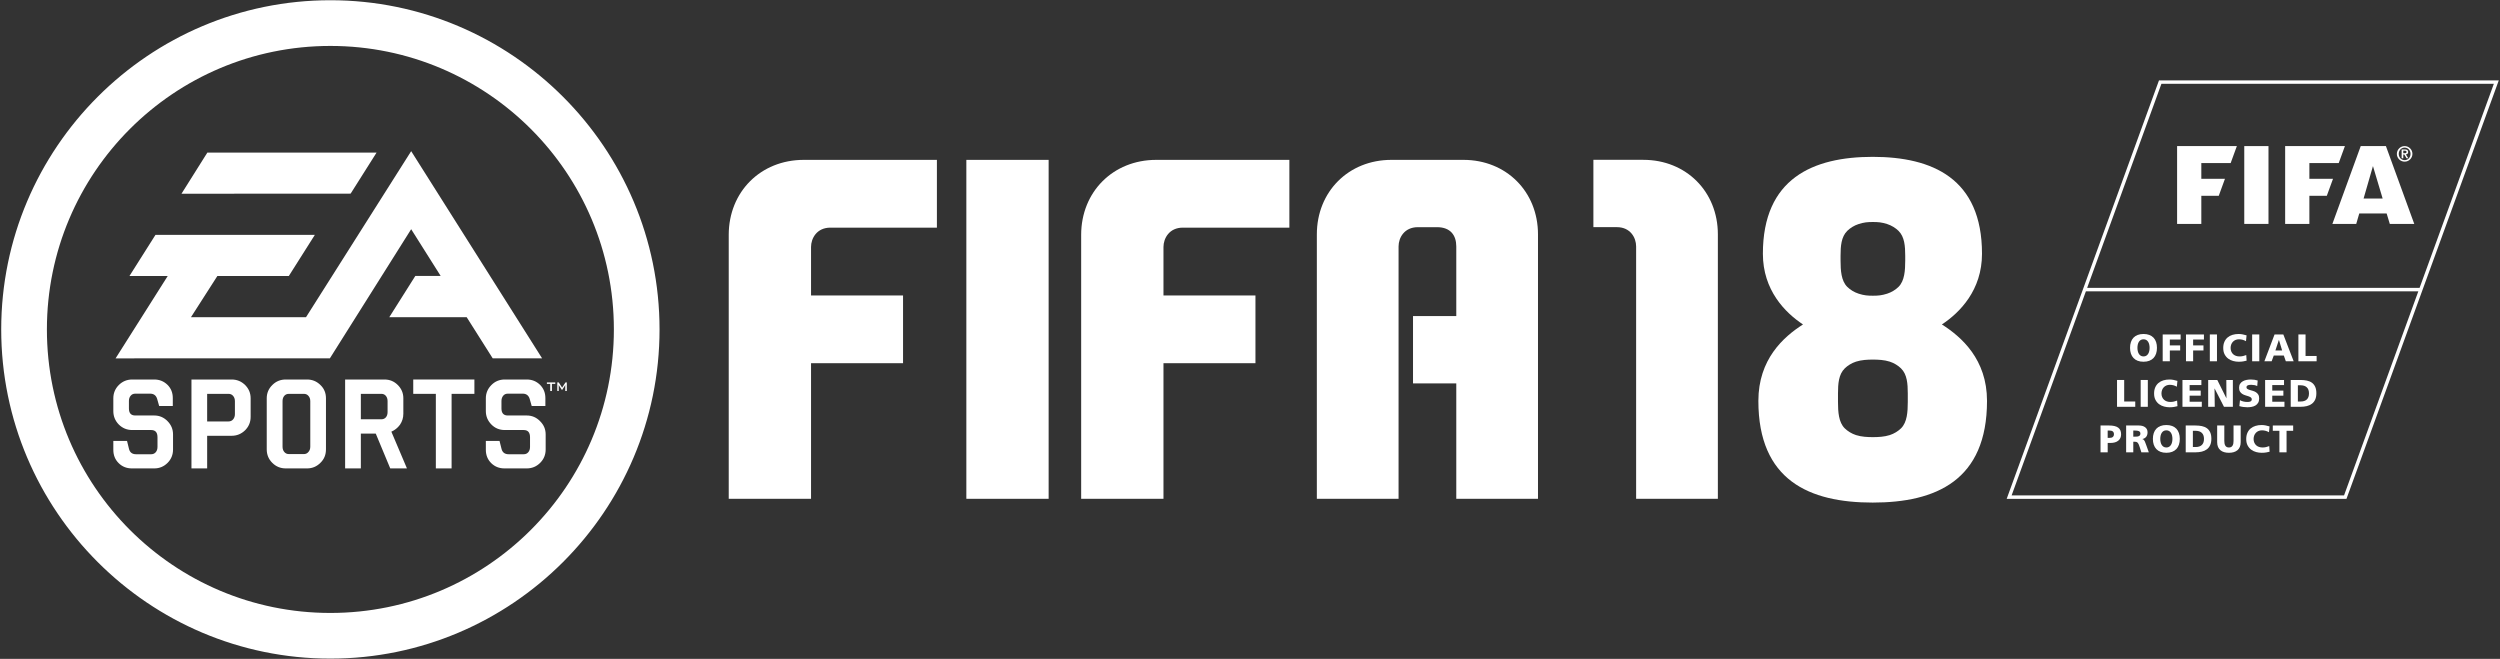 <?xml version="1.0" encoding="utf-8"?>
<!-- Generator: Adobe Illustrator 21.1.0, SVG Export Plug-In . SVG Version: 6.00 Build 0)  -->
<svg version="1.0" id="FIFA_18_logo" xmlns="http://www.w3.org/2000/svg" xmlns:xlink="http://www.w3.org/1999/xlink" x="0px"
	 y="0px" width="1785.871px" height="470.65px" viewBox="0 0 1785.871 470.65" enable-background="new 0 0 1785.871 470.65"
	 xml:space="preserve">
<rect x="0" y="0" width="1785.871" height="470.65" fill="#333333" stroke="none"/>
<g>
	<g>
		<path fill="#FFFFFF" d="M236.007,0.168C106.359,0.168,0.868,105.653,0.868,235.327c0,129.655,105.491,235.155,235.138,235.155
			c129.634,0,235.138-105.5,235.138-235.155C471.145,105.653,365.64,0.168,236.007,0.168z M236.007,437.859
			c-111.85,0-202.501-90.669-202.501-202.533c0-111.87,90.651-202.513,202.501-202.513c111.853,0,202.515,90.642,202.515,202.513
			C438.522,347.19,347.86,437.859,236.007,437.859z"/>
		<polygon fill="#FFFFFF" points="390.667,274.234 393.057,274.234 393.057,279.328 394.262,279.328 394.262,274.234 
			396.652,274.234 396.652,273.179 390.667,273.179 		"/>
		<path fill="#FFFFFF" d="M110.187,296.803H96.642c-3.047,0-4.546-1.668-4.546-5v-5.344c0-1.527,0.375-2.765,1.248-3.765
			c0.813-0.996,1.909-1.488,3.298-1.488h10.626c2.499,0,4.203,1.207,4.966,3.668l1.47,5.171h9.731v-5.702
			c0-3.804-1.248-6.93-3.811-9.468c-2.595-2.516-5.751-3.781-9.438-3.781H94.453c-3.701,0-6.921,1.309-9.59,3.952
			c-2.595,2.622-3.906,5.781-3.906,9.457v9.172c0,3.741,1.311,6.925,3.906,9.577c2.669,2.645,5.889,3.937,9.59,3.937h13.549
			c2.998,0,4.5,1.738,4.5,5.144v6.945c0,1.464-0.407,2.75-1.205,3.715c-0.859,1.012-1.955,1.496-3.294,1.496H97.221
			c-2.718,0-4.376-1.242-5.03-3.648l-1.439-5.844h-9.795v6.308c0,3.847,1.248,6.976,3.796,9.507
			c2.531,2.524,5.702,3.796,9.484,3.796h15.949c3.687,0,6.907-1.328,9.534-3.972c2.591-2.601,3.888-5.8,3.888-9.565v-10.746
			c0-3.676-1.297-6.828-3.952-9.507C117.016,298.139,113.846,296.803,110.187,296.803z"/>
		<path fill="#FFFFFF" d="M165.483,271.094h-28.717v63.515h11.216v-23.31h17.501c3.719,0,6.935-1.332,9.622-3.953
			c2.609-2.625,3.938-5.797,3.938-9.531v-13.346c0-3.656-1.329-6.828-3.938-9.422C172.418,272.402,169.202,271.094,165.483,271.094z
			 M167.809,295.826c0,1.531-0.438,2.75-1.28,3.753c-0.827,0.973-1.937,1.473-3.234,1.473h-15.313v-19.706h15.313
			c1.297,0,2.407,0.477,3.234,1.469c0.841,0.985,1.28,2.196,1.28,3.742V295.826z"/>
		<path fill="#FFFFFF" d="M285.753,303.365c1.58-2.313,2.375-4.945,2.375-7.82v-11.076c0-3.641-1.329-6.828-3.952-9.422
			c-2.609-2.644-5.797-3.952-9.562-3.952h-28.077v63.515h11.234v-24.858h10.654l10.343,24.858h11.937l-11.138-26.244
			C282.006,307.286,284.098,305.658,285.753,303.365z M276.863,294.385c0,1.512-0.389,2.75-1.202,3.726
			c-0.813,0.931-1.891,1.406-3.188,1.406h-14.701v-18.171h14.701c1.297,0,2.375,0.477,3.188,1.469
			c0.813,0.985,1.202,2.23,1.202,3.742V294.385z"/>
		<polygon fill="#FFFFFF" points="295.205,281.346 311.345,281.346 311.345,334.608 322.593,334.608 322.593,281.346 
			338.889,281.346 338.889,271.094 295.205,271.094 		"/>
		<path fill="#FFFFFF" d="M376.263,296.803h-13.514c-3.001,0-4.532-1.668-4.532-5v-5.344c0-1.527,0.421-2.765,1.234-3.765
			c0.799-0.996,1.937-1.488,3.298-1.488h10.654c2.499,0,4.171,1.207,4.952,3.668l1.47,5.171h9.763v-5.702
			c0-3.804-1.297-6.93-3.842-9.468c-2.595-2.516-5.719-3.781-9.484-3.781h-15.684c-3.736,0-6.957,1.309-9.548,3.952
			c-2.609,2.622-3.97,5.781-3.97,9.457v9.172c0,3.741,1.361,6.925,3.97,9.577c2.591,2.645,5.811,3.937,9.548,3.937h13.528
			c3.029,0,4.514,1.738,4.514,5.144v6.945c0,1.464-0.403,2.75-1.202,3.715c-0.827,1.012-1.951,1.496-3.312,1.496h-10.764
			c-2.704,0-4.344-1.242-5.034-3.648l-1.467-5.844h-9.781v6.308c0,3.847,1.283,6.976,3.814,9.507
			c2.577,2.524,5.702,3.796,9.498,3.796h15.889c3.765,0,6.953-1.328,9.608-3.972c2.612-2.601,3.924-5.8,3.924-9.565v-10.746
			c0-3.676-1.311-6.828-4.047-9.507C383.138,298.139,379.964,296.803,376.263,296.803z"/>
		<g>
			<polygon fill="#FFFFFF" points="269.005,108.996 148.123,108.996 129.639,138.392 250.475,138.322 			"/>
			<polygon fill="#FFFFFF" points="314.799,197.13 296.675,197.13 278.082,226.589 333.374,226.589 351.953,255.966 
				387.245,255.966 293.72,107.976 218.587,226.605 136.405,226.605 155.264,197.174 206.307,197.174 224.914,167.773 
				111.064,167.773 92.47,197.174 119.798,197.174 82.566,256.001 235.65,255.966 293.72,163.726 			"/>
			<path fill="#FFFFFF" d="M403.965,273.179l-2.421,3.715l-2.407-3.715h-1.032v6.148h1.032v-3.796c0-0.219-0.127-0.422-0.127-0.668
				c0.127,0.211,0.269,0.449,0.375,0.617l2.001,3.066h0.187l1.955-3.015c0.156-0.211,0.187-0.422,0.297-0.668
				c-0.032,0.309-0.032,0.504-0.032,0.668v3.796h1.11v-6.148H403.965z"/>
			<path fill="#FFFFFF" d="M219.305,271.094h-15.172c-3.779,0-6.981,1.309-9.622,3.952c-2.626,2.595-3.97,5.781-3.97,9.422v36.505
				c0,3.863,1.343,7.062,3.97,9.663c2.641,2.644,5.843,3.972,9.622,3.972h15.172c3.782,0,6.907-1.328,9.562-3.972
				c2.704-2.601,3.984-5.8,3.984-9.663v-36.505c0-3.684-1.28-6.906-3.984-9.464C226.212,272.402,223.087,271.094,219.305,271.094z
				 M221.648,319.117c0,1.477-0.421,2.707-1.297,3.699c-0.827,1.027-1.919,1.555-3.217,1.555h-10.767
				c-1.403,0-2.481-0.528-3.326-1.555c-0.813-0.992-1.202-2.222-1.202-3.699v-32.56c0-1.512,0.389-2.757,1.202-3.742
				c0.845-0.992,1.923-1.469,3.326-1.469h10.767c1.297,0,2.39,0.477,3.217,1.469c0.877,0.985,1.297,2.23,1.297,3.742V319.117z"/>
		</g>
	</g>
	<g>
		<g>
			<path fill="#FFFFFF" d="M1045.421,114.203h-51.512c-30.551,0-53.225,22.667-53.225,53.233V356.32h58.379V176.014
				c0-6.184,4.136-13.732,13.749-13.732h13.716c9.645,0,13.765,5.837,13.765,13.732v49.787h-30.906v48.08h30.906v82.439h58.37
				V167.436C1098.663,136.869,1075.996,114.203,1045.421,114.203z"/>
		</g>
	</g>
	<path fill="#FFFFFF" d="M772.327,167.802V356.32h58.798v-96.863h65.705v-48.408h-65.705v-34.594c0-6.224,4.165-13.844,13.83-13.844
		h76.105v-48.408h-95.134C795.156,114.203,772.327,137.015,772.327,167.802z"/>
	<rect x="690.313" y="114.203" fill="#FFFFFF" width="58.781" height="242.118"/>
	<path fill="#FFFFFF" d="M520.567,167.802V356.32h58.798v-96.863h65.722v-48.408h-65.722v-34.594
		c0-6.224,4.141-13.844,13.831-13.844h76.079v-48.408h-95.101C543.388,114.203,520.567,137.015,520.567,167.802z"/>
	<g>
		<g>
			<g>
				<path fill="#FFFFFF" d="M1173.91,114.177h-35.673v48.086h16.79c9.613,0,13.736,7.554,13.736,13.736V356.32h58.389V167.418
					C1227.152,136.849,1204.493,114.177,1173.91,114.177z"/>
			</g>
		</g>
	</g>
	<g>
		<g>
			<g>
				<path fill="#FFFFFF" d="M1387.183,231.779c12.896-8.529,28.656-24.562,28.656-50.487c0-53.838-35.46-69.247-78.085-69.247
					c-42.622,0-78.442,15.409-78.442,69.247c0,25.925,15.762,41.958,28.656,50.487c-13.969,8.87-31.879,24.901-31.879,54.58
					c0,56.872,36.536,72.661,81.665,72.661c45.131,0,81.667-15.789,81.667-72.661C1419.42,256.681,1401.154,240.65,1387.183,231.779
					z M1314.798,184.053c0-0.159,0-0.327,0-0.515l0,0.27c0-0.219,0.001-0.453,0.001-0.718c0-0.15-0.001-0.302-0.001-0.451h0.002
					c0.025-6.699,0.405-13.441,4.838-17.776c2.016-1.972,4.893-3.806,8.073-4.821c3.9-1.245,6.442-1.449,10.164-1.451v0l0.021,0
					c0.007,0,0.014,0,0.014,0l0.007,0c3.722,0.002,6.264,0.205,10.164,1.451c3.18,1.015,6.057,2.849,8.073,4.821
					c4.432,4.335,4.813,11.078,4.838,17.776h0.003c0,0.069,0,0.723,0,1.422l0-0.46c0,0.396-0.001,2.36-0.001,2.23
					c0-0.081,0.001-0.956,0.001-1.77l-0.002,2.218c-0.024,6.772-0.404,14.353-4.838,18.69c-2.016,1.972-4.893,3.806-8.073,4.821
					c-3.9,1.245-6.442,1.449-10.164,1.451v0c0,0-0.014,0-0.021,0l-0.021,0v0c-3.722-0.002-6.264-0.205-10.164-1.451
					c-3.181-1.015-6.057-2.849-8.073-4.821c-4.434-4.337-4.813-11.918-4.838-18.69l-0.002-2.471
					C1314.798,183.89,1314.798,183.977,1314.798,184.053C1314.798,185.812,1314.796,185.815,1314.798,184.053z M1362.821,287.303
					h-0.002c-0.024,6.772-0.404,14.353-4.838,18.69c-2.016,1.972-4.892,3.806-8.073,4.821c-3.901,1.245-8.255,1.449-11.991,1.451v0
					c0,0-0.014,0-0.021,0l-0.021,0v0c-3.736-0.001-8.09-0.205-11.991-1.451c-3.181-1.015-6.057-2.849-8.073-4.821
					c-4.434-4.337-4.813-11.918-4.838-18.69h-0.002c0-0.149,0.001-5.78,0.001-5.929c0-0.15-0.001-0.302-0.001-0.451h0.002
					c0.025-6.699,0.406-13.441,4.838-17.776c2.016-1.972,4.893-3.806,8.073-4.821c3.901-1.245,8.255-1.449,11.991-1.451v0l0.021,0
					c0.007,0,0.014,0,0.014,0l0.007,0c3.736,0.001,8.09,0.205,11.991,1.451c3.181,1.015,6.057,2.849,8.073,4.821
					c4.432,4.335,4.813,11.078,4.838,17.776h0.002c0,0.149-0.001,0.301-0.001,0.451
					C1362.82,281.523,1362.821,287.154,1362.821,287.303z"/>
			</g>
		</g>
		<g>
			<g>
				<path fill="#FFFFFF" d="M1542.27,57.417L1433.462,356.37h242.73l108.811-298.953H1542.27z M1674.462,353.9h-237.474
					l53.057-145.771h237.474L1674.462,353.9z M1490.946,205.658l53.053-145.771h237.474l-53.057,145.771H1490.946z"/>
			</g>
			<g>
				<g>
					<g>
						<polygon fill-rule="evenodd" clip-rule="evenodd" fill="#FFFFFF" points="1555.206,104.36 1555.206,159.951 1572.509,159.951 
							1572.509,139.873 1584.964,139.873 1589.392,127.725 1572.509,127.725 1572.509,116.471 1593.48,116.471 1597.893,104.36 
													"/>
					</g>
					<g>
						<rect x="1603.188" y="104.36" fill-rule="evenodd" clip-rule="evenodd" fill="#FFFFFF" width="17.303" height="55.591"/>
					</g>
					<g>
						<polygon fill-rule="evenodd" clip-rule="evenodd" fill="#FFFFFF" points="1632.396,104.36 1632.396,159.951 1649.699,159.951 
							1649.699,139.873 1662.155,139.873 1666.583,127.725 1649.699,127.725 1649.699,116.471 1670.67,116.471 1675.083,104.36 
													"/>
					</g>
					<g>
						<path fill-rule="evenodd" clip-rule="evenodd" fill="#FFFFFF" d="M1724.624,159.951h-17.473l-2.261-7.467h-19.552
							l-2.164,7.467h-17.037l20.254-55.591h17.99L1724.624,159.951z M1702.029,141.801l-6.916-23.157l-6.685,23.157H1702.029z"/>
					</g>
				</g>
				<g>
					<path fill="#FFFFFF" d="M1717.745,115.479c-0.77,0-1.491-0.147-2.164-0.439c-0.672-0.292-1.26-0.69-1.762-1.193
						c-0.503-0.503-0.901-1.091-1.194-1.763c-0.293-0.672-0.439-1.394-0.439-2.164c0-0.77,0.146-1.491,0.439-2.164
						c0.293-0.672,0.691-1.26,1.194-1.763c0.502-0.502,1.09-0.901,1.762-1.194c0.672-0.292,1.394-0.439,2.164-0.439
						c0.77,0,1.491,0.147,2.164,0.439c0.672,0.293,1.26,0.691,1.763,1.194c0.503,0.503,0.901,1.091,1.194,1.763
						c0.293,0.672,0.439,1.394,0.439,2.164c0,0.77-0.146,1.491-0.439,2.164c-0.293,0.672-0.69,1.26-1.194,1.763
						c-0.503,0.503-1.091,0.901-1.763,1.193C1719.237,115.332,1718.515,115.479,1717.745,115.479z M1717.745,114.401
						c0.585,0,1.132-0.11,1.64-0.331c0.508-0.221,0.952-0.531,1.332-0.932c0.38-0.4,0.68-0.875,0.9-1.424
						c0.221-0.549,0.332-1.147,0.332-1.794c0-0.647-0.111-1.244-0.332-1.794c-0.221-0.549-0.521-1.024-0.9-1.424
						c-0.38-0.4-0.824-0.711-1.332-0.932c-0.508-0.221-1.055-0.331-1.64-0.331c-0.585,0-1.132,0.111-1.64,0.331
						c-0.508,0.221-0.952,0.531-1.332,0.932c-0.38,0.4-0.68,0.875-0.9,1.424c-0.221,0.549-0.331,1.147-0.331,1.794
						c0,0.647,0.11,1.245,0.331,1.794c0.22,0.549,0.521,1.024,0.9,1.424c0.38,0.4,0.824,0.711,1.332,0.932
						C1716.614,114.291,1717.161,114.401,1717.745,114.401z M1715.605,106.747h2.341c0.759,0,1.337,0.142,1.732,0.424
						c0.395,0.283,0.593,0.758,0.593,1.424c0,0.545-0.144,0.95-0.431,1.217c-0.288,0.267-0.693,0.426-1.217,0.477l1.694,2.756
						h-1.201l-1.632-2.71h-0.708v2.71h-1.171V106.747z M1716.775,109.442h1.032c0.174,0,0.338-0.01,0.492-0.031
						c0.154-0.021,0.29-0.061,0.408-0.123c0.119-0.061,0.213-0.154,0.285-0.277c0.071-0.123,0.108-0.293,0.108-0.508
						c0-0.185-0.038-0.333-0.115-0.447c-0.077-0.113-0.177-0.2-0.3-0.262c-0.123-0.061-0.259-0.102-0.409-0.123
						c-0.148-0.021-0.3-0.031-0.454-0.031h-1.047V109.442z"/>
				</g>
			</g>
			<g>
				<g>
					<g>
						<path fill="#FFFFFF" d="M1521.601,248.495c0-1.538,0.205-2.922,0.618-4.146s1.02-2.265,1.824-3.118
							c0.808-0.852,1.81-1.505,3.01-1.964c1.196-0.457,2.583-0.686,4.16-0.686c1.574,0,2.961,0.229,4.16,0.686
							c1.196,0.459,2.198,1.112,3.006,1.964c0.805,0.852,1.415,1.893,1.824,3.118c0.413,1.224,0.618,2.608,0.618,4.146
							c0,1.521-0.205,2.894-0.618,4.118c-0.409,1.228-1.023,2.272-1.838,3.13c-0.815,0.861-1.821,1.521-3.021,1.98
							c-1.2,0.455-2.576,0.685-4.132,0.685c-1.577,0-2.957-0.229-4.15-0.685c-1.189-0.459-2.191-1.119-3.006-1.98
							c-0.815-0.858-1.426-1.902-1.838-3.13C1521.806,251.389,1521.601,250.016,1521.601,248.495z M1526.873,248.495
							c0,0.787,0.081,1.553,0.247,2.294c0.166,0.741,0.42,1.394,0.769,1.962c0.346,0.568,0.797,1.023,1.344,1.359
							c0.551,0.342,1.21,0.508,1.98,0.508c0.769,0,1.426-0.166,1.976-0.508c0.551-0.335,0.999-0.79,1.345-1.359
							c0.349-0.568,0.603-1.221,0.769-1.962c0.166-0.741,0.247-1.507,0.247-2.294c0-0.826-0.081-1.606-0.247-2.347
							c-0.166-0.745-0.42-1.394-0.769-1.951c-0.346-0.558-0.794-1.002-1.345-1.334c-0.55-0.328-1.207-0.494-1.976-0.494
							c-0.769,0-1.429,0.166-1.98,0.494c-0.547,0.332-0.999,0.776-1.344,1.334c-0.349,0.558-0.603,1.207-0.769,1.951
							C1526.954,246.889,1526.873,247.669,1526.873,248.495z"/>
					</g>
					<g>
						<path fill="#FFFFFF" d="M1544.916,238.911h12.823v3.624h-7.717v4.203h7.389v3.624h-7.389v7.717h-5.106V238.911z"/>
					</g>
					<g>
						<path fill="#FFFFFF" d="M1561.557,238.911h12.823v3.624h-7.717v4.203h7.389v3.624h-7.389v7.717h-5.106V238.911z"/>
					</g>
					<g>
						<path fill="#FFFFFF" d="M1578.583,238.911h5.109v19.168h-5.109V238.911z"/>
					</g>
					<g>
						<path fill="#FFFFFF" d="M1604.865,257.638c-0.734,0.183-1.539,0.36-2.417,0.522c-0.879,0.166-1.969,0.247-3.268,0.247
							c-1.281,0-2.576-0.173-3.885-0.519c-1.309-0.349-2.491-0.907-3.543-1.676c-1.055-0.769-1.912-1.782-2.583-3.035
							c-0.667-1.253-1.002-2.788-1.002-4.601c0-1.666,0.275-3.127,0.826-4.379c0.547-1.256,1.313-2.297,2.294-3.13
							c0.977-0.833,2.142-1.456,3.486-1.868c1.344-0.411,2.805-0.618,4.379-0.618c0.988,0,1.951,0.095,2.883,0.288
							c0.935,0.192,1.87,0.427,2.802,0.7l-0.413,4.148c-0.822-0.459-1.641-0.797-2.456-1.016s-1.662-0.332-2.541-0.332
							c-0.914,0-1.74,0.155-2.47,0.469c-0.734,0.31-1.362,0.741-1.881,1.291c-0.522,0.547-0.928,1.203-1.21,1.962
							c-0.282,0.759-0.427,1.588-0.427,2.484c0,0.935,0.162,1.778,0.484,2.527c0.318,0.752,0.759,1.387,1.316,1.909
							c0.557,0.522,1.231,0.921,2.018,1.196c0.787,0.275,1.648,0.409,2.583,0.409c0.84,0,1.676-0.095,2.498-0.286
							c0.822-0.194,1.584-0.427,2.28-0.702L1604.865,257.638z"/>
					</g>
					<g>
						<path fill="#FFFFFF" d="M1608.821,238.911h5.106v19.168h-5.106V238.911z"/>
					</g>
					<g>
						<path fill="#FFFFFF" d="M1624.831,238.911h6.26l7.389,19.168h-5.604l-1.429-4.093h-7.195l-1.51,4.093h-5.187L1624.831,238.911
							z M1627.961,242.863h-0.056l-2.47,7.499h4.806L1627.961,242.863z"/>
					</g>
					<g>
						<path fill="#FFFFFF" d="M1641.857,238.911h5.11v15.378h7.908v3.79h-13.018V238.911z"/>
					</g>
				</g>
				<g>
					<g>
						<path fill="#FFFFFF" d="M1512.298,271.432h5.109v15.378h7.908v3.79h-13.017V271.432z"/>
					</g>
					<g>
						<path fill="#FFFFFF" d="M1529.186,271.432h5.11V290.6h-5.11V271.432z"/>
					</g>
					<g>
						<path fill="#FFFFFF" d="M1555.468,290.159c-0.734,0.184-1.538,0.36-2.417,0.522c-0.879,0.166-1.969,0.247-3.268,0.247
							c-1.281,0-2.576-0.173-3.885-0.519c-1.309-0.349-2.491-0.907-3.543-1.676c-1.055-0.769-1.913-1.782-2.583-3.035
							c-0.667-1.253-1.002-2.788-1.002-4.601c0-1.665,0.275-3.126,0.826-4.379c0.547-1.253,1.313-2.297,2.294-3.13
							c0.978-0.833,2.142-1.457,3.486-1.867c1.344-0.413,2.805-0.621,4.379-0.621c0.988,0,1.951,0.099,2.883,0.289
							c0.935,0.194,1.87,0.427,2.802,0.702l-0.413,4.146c-0.822-0.459-1.641-0.797-2.456-1.016
							c-0.815-0.219-1.662-0.332-2.541-0.332c-0.914,0-1.74,0.159-2.47,0.469c-0.734,0.311-1.362,0.741-1.881,1.292
							c-0.522,0.547-0.928,1.203-1.21,1.962c-0.282,0.759-0.427,1.588-0.427,2.484c0,0.935,0.162,1.779,0.483,2.527
							c0.318,0.752,0.759,1.387,1.316,1.909c0.557,0.522,1.231,0.921,2.018,1.196c0.787,0.275,1.648,0.409,2.583,0.409
							c0.84,0,1.676-0.095,2.498-0.286c0.822-0.194,1.584-0.427,2.28-0.702L1555.468,290.159z"/>
					</g>
					<g>
						<path fill="#FFFFFF" d="M1559.039,271.432h13.511v3.624h-8.402v3.956h7.936v3.624h-7.936v4.34h8.705v3.624h-13.815V271.432z"
							/>
					</g>
					<g>
						<path fill="#FFFFFF" d="M1577.41,271.432h6.51l6.482,13.018h0.053l-0.081-13.018h4.668V290.6h-6.345l-6.701-13.099h-0.053
							l0.162,13.099h-4.697V271.432z"/>
					</g>
					<g>
						<path fill="#FFFFFF" d="M1600.121,285.875c0.66,0.367,1.436,0.67,2.336,0.907c0.896,0.24,1.874,0.356,2.936,0.356
							c0.402,0,0.797-0.021,1.182-0.067c0.385-0.046,0.723-0.138,1.016-0.275c0.293-0.138,0.526-0.328,0.699-0.575
							c0.176-0.247,0.261-0.565,0.261-0.949c0-0.603-0.222-1.062-0.67-1.373c-0.448-0.31-1.009-0.582-1.676-0.808
							c-0.667-0.229-1.397-0.459-2.184-0.688c-0.787-0.229-1.514-0.55-2.181-0.96c-0.67-0.413-1.228-0.967-1.676-1.662
							c-0.448-0.695-0.674-1.63-0.674-2.802c0-1.154,0.258-2.11,0.769-2.869c0.512-0.762,1.168-1.362,1.965-1.8
							c0.794-0.441,1.687-0.752,2.675-0.935c0.988-0.18,1.969-0.275,2.939-0.275c0.935,0,1.831,0.067,2.693,0.194
							c0.861,0.127,1.609,0.304,2.251,0.522l-0.332,3.956c-0.656-0.314-1.348-0.536-2.071-0.674
							c-0.723-0.138-1.45-0.208-2.184-0.208c-0.328,0-0.692,0.014-1.083,0.042c-0.395,0.028-0.766,0.102-1.112,0.219
							c-0.349,0.12-0.642,0.3-0.879,0.536c-0.24,0.24-0.36,0.568-0.36,0.988c0,0.515,0.226,0.907,0.674,1.182
							s1.006,0.512,1.676,0.713c0.667,0.201,1.394,0.413,2.181,0.632c0.79,0.222,1.517,0.54,2.184,0.963
							c0.671,0.42,1.228,0.977,1.676,1.673c0.448,0.699,0.674,1.623,0.674,2.774c0,1.246-0.24,2.276-0.716,3.091
							c-0.476,0.815-1.108,1.461-1.895,1.937c-0.787,0.476-1.687,0.808-2.703,1.002c-1.016,0.19-2.057,0.286-3.119,0.286
							c-0.896,0-1.856-0.067-2.883-0.205c-1.023-0.138-1.969-0.342-2.827-0.618L1600.121,285.875z"/>
					</g>
					<g>
						<path fill="#FFFFFF" d="M1618.082,271.432h13.511v3.624h-8.405v3.956h7.936v3.624h-7.936v4.34h8.705v3.624h-13.811V271.432z"
							/>
					</g>
					<g>
						<path fill="#FFFFFF" d="M1641.481,286.81h1.976c1.923,0,3.395-0.483,4.422-1.454c1.023-0.97,1.538-2.417,1.538-4.34
							s-0.522-3.37-1.567-4.34c-1.044-0.97-2.509-1.454-4.393-1.454h-1.976V286.81z M1636.371,271.432h6.976
							c1.666,0,3.194,0.145,4.584,0.438c1.394,0.293,2.587,0.801,3.585,1.524c0.999,0.723,1.775,1.701,2.336,2.925
							c0.557,1.228,0.836,2.767,0.836,4.616c0,1.793-0.286,3.303-0.85,4.531c-0.568,1.224-1.355,2.22-2.364,2.978
							c-1.006,0.759-2.205,1.309-3.596,1.648c-1.39,0.339-2.901,0.508-4.531,0.508h-6.976V271.432z"/>
					</g>
				</g>
				<g>
					<g>
						<path fill="#FFFFFF" d="M1500.51,303.952h6.098c2.946,0,5.117,0.508,6.507,1.524c1.394,1.016,2.089,2.604,2.089,4.764
							c0,1.941-0.67,3.455-2.004,4.545c-1.337,1.09-3.204,1.634-5.604,1.634h-1.976v6.701h-5.11V303.952z M1505.619,312.795h1.316
							c0.441,0,0.854-0.042,1.239-0.124c0.385-0.085,0.716-0.229,1.002-0.441c0.282-0.208,0.508-0.483,0.67-0.822
							c0.166-0.339,0.247-0.755,0.247-1.249s-0.081-0.907-0.247-1.239c-0.162-0.328-0.388-0.593-0.67-0.794
							c-0.286-0.201-0.618-0.342-1.002-0.427c-0.385-0.081-0.797-0.123-1.239-0.123h-1.316V312.795z"/>
					</g>
					<g>
						<path fill="#FFFFFF" d="M1518.799,303.952h9.118c0.843,0,1.637,0.095,2.389,0.289c0.752,0.19,1.408,0.487,1.976,0.893
							c0.568,0.402,1.013,0.903,1.334,1.51c0.321,0.603,0.48,1.316,0.48,2.142c0,1.281-0.303,2.333-0.907,3.158
							c-0.603,0.822-1.528,1.38-2.774,1.673v0.056c0.402,0.109,0.727,0.282,0.974,0.522c0.247,0.236,0.462,0.533,0.646,0.893
							c0.183,0.356,0.353,0.769,0.508,1.235c0.155,0.466,0.353,0.992,0.593,1.577l1.867,5.219h-5.328l-1.097-3.462
							c-0.258-0.822-0.501-1.5-0.73-2.029c-0.226-0.533-0.473-0.953-0.741-1.263c-0.265-0.314-0.568-0.529-0.903-0.646
							c-0.342-0.12-0.748-0.18-1.224-0.18h-1.069v7.58h-5.109V303.952z M1523.909,311.917h1.345c0.402,0,0.829-0.014,1.277-0.042
							c0.448-0.028,0.85-0.113,1.207-0.261c0.36-0.145,0.656-0.367,0.893-0.66c0.24-0.293,0.356-0.713,0.356-1.263
							c0-0.438-0.102-0.798-0.314-1.083c-0.212-0.282-0.487-0.497-0.826-0.646c-0.339-0.145-0.73-0.247-1.179-0.3
							c-0.448-0.056-0.921-0.085-1.415-0.085h-1.345V311.917z"/>
					</g>
					<g>
						<path fill="#FFFFFF" d="M1537.914,313.536c0-1.539,0.205-2.922,0.618-4.146c0.413-1.228,1.02-2.266,1.824-3.119
							c0.808-0.85,1.81-1.503,3.01-1.962c1.196-0.459,2.583-0.688,4.16-0.688c1.574,0,2.961,0.229,4.16,0.688
							c1.196,0.459,2.198,1.112,3.006,1.962c0.805,0.854,1.415,1.891,1.824,3.119c0.413,1.224,0.618,2.608,0.618,4.146
							c0,1.521-0.205,2.894-0.618,4.118c-0.409,1.228-1.023,2.273-1.838,3.13c-0.815,0.861-1.821,1.521-3.021,1.98
							c-1.2,0.455-2.576,0.685-4.132,0.685c-1.577,0-2.957-0.229-4.15-0.685c-1.189-0.459-2.191-1.119-3.006-1.98
							c-0.815-0.857-1.426-1.902-1.838-3.13C1538.119,316.43,1537.914,315.057,1537.914,313.536z M1543.186,313.536
							c0,0.787,0.081,1.553,0.247,2.294c0.166,0.741,0.42,1.394,0.769,1.962c0.346,0.568,0.798,1.023,1.344,1.359
							c0.55,0.342,1.21,0.508,1.98,0.508c0.769,0,1.426-0.166,1.976-0.508c0.551-0.335,0.999-0.79,1.344-1.359
							c0.349-0.568,0.603-1.221,0.769-1.962c0.166-0.741,0.247-1.507,0.247-2.294c0-0.826-0.081-1.606-0.247-2.347
							c-0.166-0.745-0.42-1.394-0.769-1.951c-0.346-0.558-0.794-1.002-1.344-1.33c-0.55-0.332-1.207-0.498-1.976-0.498
							c-0.769,0-1.429,0.166-1.98,0.498c-0.547,0.328-0.999,0.773-1.344,1.33c-0.349,0.557-0.603,1.207-0.769,1.951
							C1543.267,311.931,1543.186,312.711,1543.186,313.536z"/>
					</g>
					<g>
						<path fill="#FFFFFF" d="M1561.366,303.952h6.976c1.666,0,3.193,0.145,4.584,0.438c1.394,0.293,2.587,0.801,3.585,1.524
							c0.999,0.723,1.775,1.701,2.336,2.925c0.557,1.228,0.836,2.766,0.836,4.615c0,1.793-0.286,3.303-0.85,4.531
							c-0.568,1.224-1.355,2.22-2.364,2.978c-1.006,0.759-2.205,1.309-3.596,1.648c-1.39,0.339-2.901,0.508-4.531,0.508h-6.976
							V303.952z M1566.476,319.331h1.976c1.923,0,3.395-0.484,4.421-1.454c1.023-0.97,1.539-2.417,1.539-4.34
							c0-1.923-0.522-3.37-1.567-4.34c-1.045-0.97-2.509-1.454-4.393-1.454h-1.976V319.331z"/>
					</g>
					<g>
						<path fill="#FFFFFF" d="M1600.637,315.844c0,1.316-0.205,2.452-0.607,3.405c-0.402,0.953-0.974,1.74-1.715,2.361
							c-0.741,0.621-1.63,1.083-2.664,1.387c-1.034,0.304-2.174,0.452-3.419,0.452c-1.246,0-2.385-0.148-3.419-0.452
							c-1.034-0.303-1.92-0.766-2.664-1.387c-0.741-0.621-1.313-1.408-1.715-2.361c-0.402-0.953-0.603-2.089-0.603-3.405v-11.892
							h5.106v11.038c0,0.642,0.053,1.242,0.152,1.8c0.102,0.558,0.275,1.055,0.522,1.482c0.247,0.431,0.582,0.769,1.002,1.016
							c0.42,0.247,0.96,0.37,1.62,0.37c0.66,0,1.2-0.124,1.62-0.37c0.423-0.247,0.755-0.586,1.002-1.016
							c0.247-0.427,0.423-0.925,0.522-1.482c0.102-0.557,0.152-1.157,0.152-1.8v-11.038h5.109V315.844z"/>
					</g>
					<g>
						<path fill="#FFFFFF" d="M1621.287,322.679c-0.734,0.183-1.538,0.36-2.417,0.522c-0.879,0.166-1.969,0.247-3.268,0.247
							c-1.281,0-2.576-0.173-3.885-0.519c-1.309-0.349-2.491-0.907-3.543-1.676c-1.055-0.769-1.913-1.782-2.583-3.035
							c-0.667-1.253-1.002-2.788-1.002-4.602c0-1.665,0.275-3.126,0.826-4.379c0.547-1.253,1.313-2.297,2.294-3.13
							c0.977-0.833,2.142-1.457,3.486-1.867c1.344-0.413,2.805-0.621,4.379-0.621c0.988,0,1.951,0.099,2.883,0.289
							c0.935,0.194,1.87,0.427,2.802,0.702l-0.413,4.146c-0.822-0.459-1.641-0.798-2.456-1.016
							c-0.815-0.219-1.662-0.332-2.541-0.332c-0.914,0-1.74,0.159-2.47,0.469c-0.734,0.311-1.362,0.741-1.881,1.292
							c-0.522,0.547-0.928,1.203-1.21,1.962c-0.282,0.759-0.427,1.588-0.427,2.484c0,0.935,0.162,1.779,0.484,2.527
							c0.318,0.752,0.759,1.387,1.316,1.909c0.558,0.522,1.232,0.921,2.018,1.196c0.787,0.275,1.648,0.409,2.583,0.409
							c0.84,0,1.676-0.095,2.498-0.286c0.822-0.194,1.584-0.427,2.279-0.702L1621.287,322.679z"/>
					</g>
					<g>
						<path fill="#FFFFFF" d="M1628.288,307.742h-4.721v-3.79h14.556v3.79h-4.725v15.378h-5.11V307.742z"/>
					</g>
				</g>
			</g>
		</g>
	</g>
</g>
</svg>
